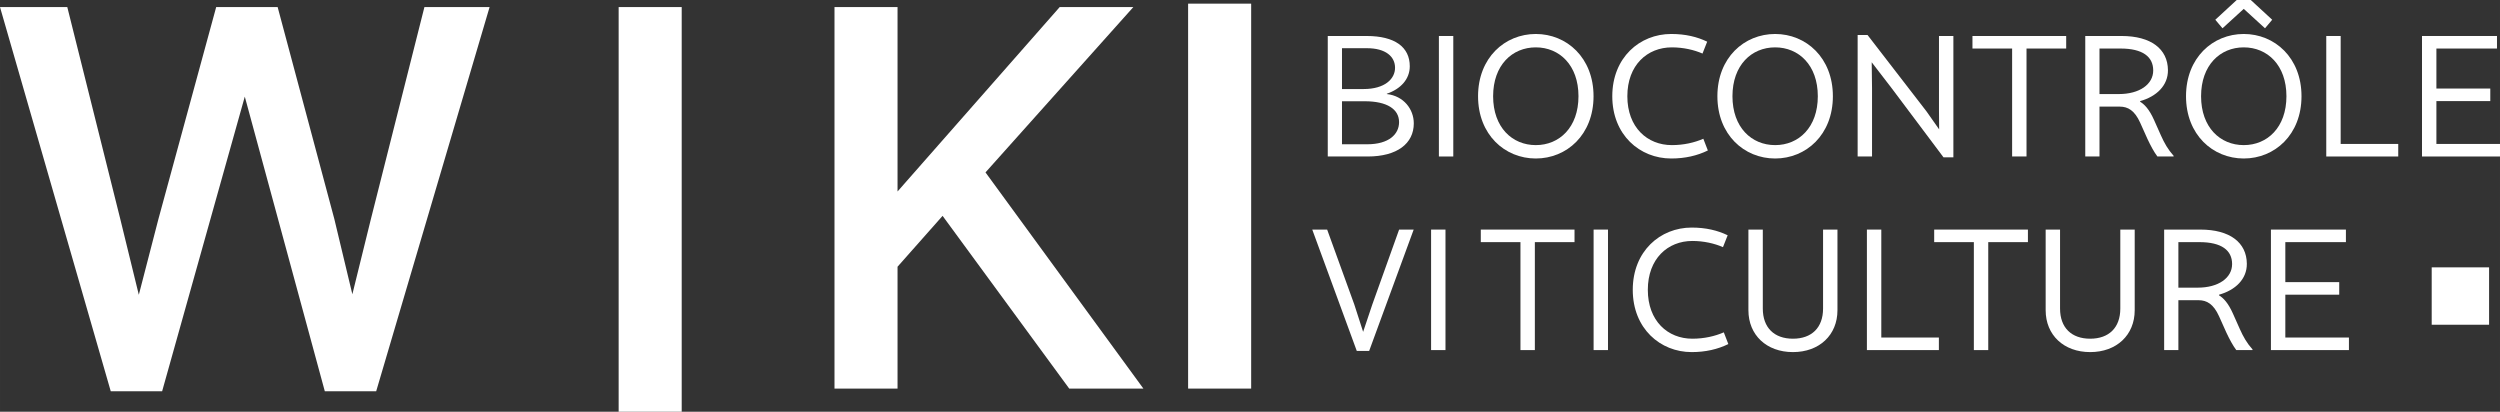 <svg xmlns="http://www.w3.org/2000/svg" id="uuid-de1f721a-31a0-4334-9c41-8bd7cef8ce53" width="512.823mm" height="84.454mm" viewBox="0 0 1453.672 239.398"><rect x="0" y="0" width="1453.672" height="239.398" fill="#333333" stroke="none"/><g id="uuid-bc31b54e-aa65-48a3-9cf3-413bf9e1187f"><path d="m284.678,4.123l-65.934,223.369h-29.884l-46.523-171.3-48.063,171.3h-29.884L0,4.123h39.127l30.809,123.237,10.782,44.056,11.4-44.056L125.702,4.123h35.739l32.965,123.237,10.475,43.747,10.784-43.747L246.782,4.123h37.897Z" fill="#fff" stroke-width="0"></path><path d="m396.389,4.123v235.275h-36.664V4.123h36.664Z" fill="#fff" stroke-width="0"></path><path d="m548.081,125.514l-26.189,29.577v70.859h-36.662V4.123h36.662v107.216L616.171,4.123h42.824l-85.957,96.125,91.81,125.702h-43.133l-73.633-100.436Z" fill="#fff" stroke-width="0"></path><path d="m727.513,2.121v223.829h-36.662V2.121h36.662Z" fill="#fff" stroke-width="0"></path><path d="m822.076,71.726c0,11.775-9.732,19.27-26.764,19.27h-23.26V20.925h22.579c16.544,0,25.108,6.519,25.108,17.614,0,7.396-5.158,13.139-13.333,15.961v.194c9.732,1.07,15.669,8.759,15.669,17.031Zm-41.751-43.697v23.747h12.555c12.262,0,18.296-5.84,18.296-12.36s-5.45-11.387-16.35-11.387h-14.501Zm33.187,43.016c0-7.591-7.007-12.165-19.951-12.165h-13.235v25.012h14.695c12.555,0,18.491-5.839,18.491-12.847Z" fill="#fff" stroke-width="0"></path><path d="m845.042,20.925v70.07h-8.37V20.925h8.37Z" fill="#fff" stroke-width="0"></path><path d="m926.596,55.96c0,22.384-15.571,36.203-33.576,36.203s-33.575-13.819-33.575-36.203,15.571-36.203,33.575-36.203,33.576,13.819,33.576,36.203Zm-8.759,0c0-18.102-11.095-28.418-24.817-28.418s-24.816,10.316-24.816,28.418,11.095,28.417,24.816,28.417,24.817-10.315,24.817-28.417Z" fill="#fff" stroke-width="0"></path><path d="m992.674,24.233l-2.726,6.909c-4.865-2.141-11.191-3.601-17.81-3.601-14.306,0-25.887,10.316-25.887,28.418s11.581,28.417,25.887,28.417c6.91,0,13.139-1.459,18.297-3.698l2.627,6.812c-6.131,3.018-13.235,4.672-21.312,4.672-18.297,0-34.257-13.723-34.257-36.203s15.96-36.203,34.257-36.203c8.273,0,15.084,1.654,20.924,4.477Z" fill="#fff" stroke-width="0"></path><path d="m1065.762,55.96c0,22.384-15.571,36.203-33.576,36.203s-33.575-13.819-33.575-36.203,15.571-36.203,33.575-36.203,33.576,13.819,33.576,36.203Zm-8.759,0c0-18.102-11.095-28.418-24.817-28.418s-24.816,10.316-24.816,28.418,11.095,28.417,24.816,28.417,24.817-10.315,24.817-28.417Z" fill="#fff" stroke-width="0"></path><path d="m1135.831,20.925v70.557h-5.742l-30.364-40.485-11.386-14.792.194,15.182v39.609h-8.37V20.341h5.742l34.257,44.378,7.396,10.511-.098-10.803V20.925h8.37Z" fill="#fff" stroke-width="0"></path><path d="m1146.924,28.224v-7.299h54.5v7.299h-23.065v62.772h-8.369V28.224h-23.065Z" fill="#fff" stroke-width="0"></path><path d="m1263.902,90.606v.39h-9.44c-2.044-2.725-3.893-6.229-5.742-10.121l-4.281-9.538c-3.212-7.104-7.104-9.343-11.873-9.343h-11.776v29.002h-8.273V20.925h21.119c17.031,0,26.86,7.493,26.958,19.852.097,8.954-6.716,15.377-16.155,18.005v.389c2.433,1.46,5.255,4.282,8.077,10.608l3.99,8.953c2.044,4.574,4.088,8.175,7.396,11.873Zm-11.873-49.633c0-7.981-6.132-12.749-18.977-12.749h-12.263v26.471h11.289c11.971,0,19.951-5.644,19.951-13.722Z" fill="#fff" stroke-width="0"></path><path d="m1338.253,55.96c0,22.384-15.571,36.203-33.576,36.203s-33.575-13.819-33.575-36.203,15.571-36.203,33.575-36.203,33.576,13.819,33.576,36.203Zm-8.76,0c0-18.102-11.094-28.418-24.816-28.418s-24.816,10.316-24.816,28.418,11.095,28.417,24.816,28.417,24.816-10.315,24.816-28.417Zm-24.816-50.802l-12.359,11.289-4.185-4.963,12.457-11.484h8.175l12.457,11.484-4.186,4.963-12.359-11.289Z" fill="#fff" stroke-width="0"></path><path d="m1361.024,20.925v62.772h33.478v7.299h-41.849V20.925h8.37Z" fill="#fff" stroke-width="0"></path><path d="m1451.92,20.925v7.299h-35.23v23.26h31.337v7.299h-31.337v24.914h36.981v7.299h-45.352V20.925h43.6Z" fill="#fff" stroke-width="0"></path><path d="m822.014,133.493l-25.888,70.557h-7.202l-25.887-70.557h8.661l15.767,43.502,5.157,15.96,5.353-15.96,15.571-43.502h8.468Z" fill="#fff" stroke-width="0"></path><path d="m840.504,133.493v70.07h-8.37v-70.07h8.37Z" fill="#fff" stroke-width="0"></path><path d="m861.036,140.792v-7.299h54.5v7.299h-23.065v62.772h-8.369v-62.772h-23.065Z" fill="#fff" stroke-width="0"></path><path d="m934.999,133.493v70.07h-8.37v-70.07h8.37Z" fill="#fff" stroke-width="0"></path><path d="m1004.582,136.802l-2.726,6.909c-4.865-2.141-11.191-3.601-17.81-3.601-14.306,0-25.887,10.316-25.887,28.418s11.581,28.417,25.887,28.417c6.91,0,13.139-1.459,18.297-3.698l2.627,6.812c-6.131,3.018-13.235,4.672-21.312,4.672-18.297,0-34.257-13.723-34.257-36.203s15.96-36.203,34.257-36.203c8.273,0,15.084,1.654,20.924,4.477Z" fill="#fff" stroke-width="0"></path><path d="m1016.648,180.401v-46.908h8.37v45.935c0,11.095,6.617,17.518,17.518,17.518s17.518-6.423,17.518-17.518v-45.935h8.369v46.908c0,14.403-10.511,24.33-25.887,24.33s-25.888-9.927-25.888-24.33Z" fill="#fff" stroke-width="0"></path><path d="m1093.92,133.493v62.772h33.478v7.299h-41.849v-70.07h8.37Z" fill="#fff" stroke-width="0"></path><path d="m1124.673,140.792v-7.299h54.5v7.299h-23.065v62.772h-8.369v-62.772h-23.065Z" fill="#fff" stroke-width="0"></path><path d="m1189.487,180.401v-46.908h8.37v45.935c0,11.095,6.617,17.518,17.518,17.518s17.518-6.423,17.518-17.518v-45.935h8.369v46.908c0,14.403-10.511,24.33-25.887,24.33s-25.888-9.927-25.888-24.33Z" fill="#fff" stroke-width="0"></path><path d="m1309.774,203.174v.39h-9.44c-2.044-2.725-3.893-6.229-5.741-10.121l-4.282-9.538c-3.212-7.104-7.104-9.343-11.873-9.343h-11.776v29.002h-8.273v-70.07h21.119c17.031,0,26.86,7.493,26.958,19.852.097,8.954-6.716,15.377-16.155,18.005v.389c2.433,1.46,5.255,4.282,8.077,10.608l3.99,8.953c2.044,4.574,4.088,8.175,7.396,11.873Zm-11.873-49.633c0-7.981-6.132-12.749-18.977-12.749h-12.263v26.471h11.289c11.971,0,19.951-5.644,19.951-13.722Z" fill="#fff" stroke-width="0"></path><path d="m1364.077,133.493v7.299h-35.23v23.26h31.337v7.299h-31.337v24.914h36.981v7.299h-45.352v-70.07h43.6Z" fill="#fff" stroke-width="0"></path><rect x="1413.96" y="155.459" width="33.364" height="33.364" fill="#fff" stroke-width="0"></rect></g></svg>